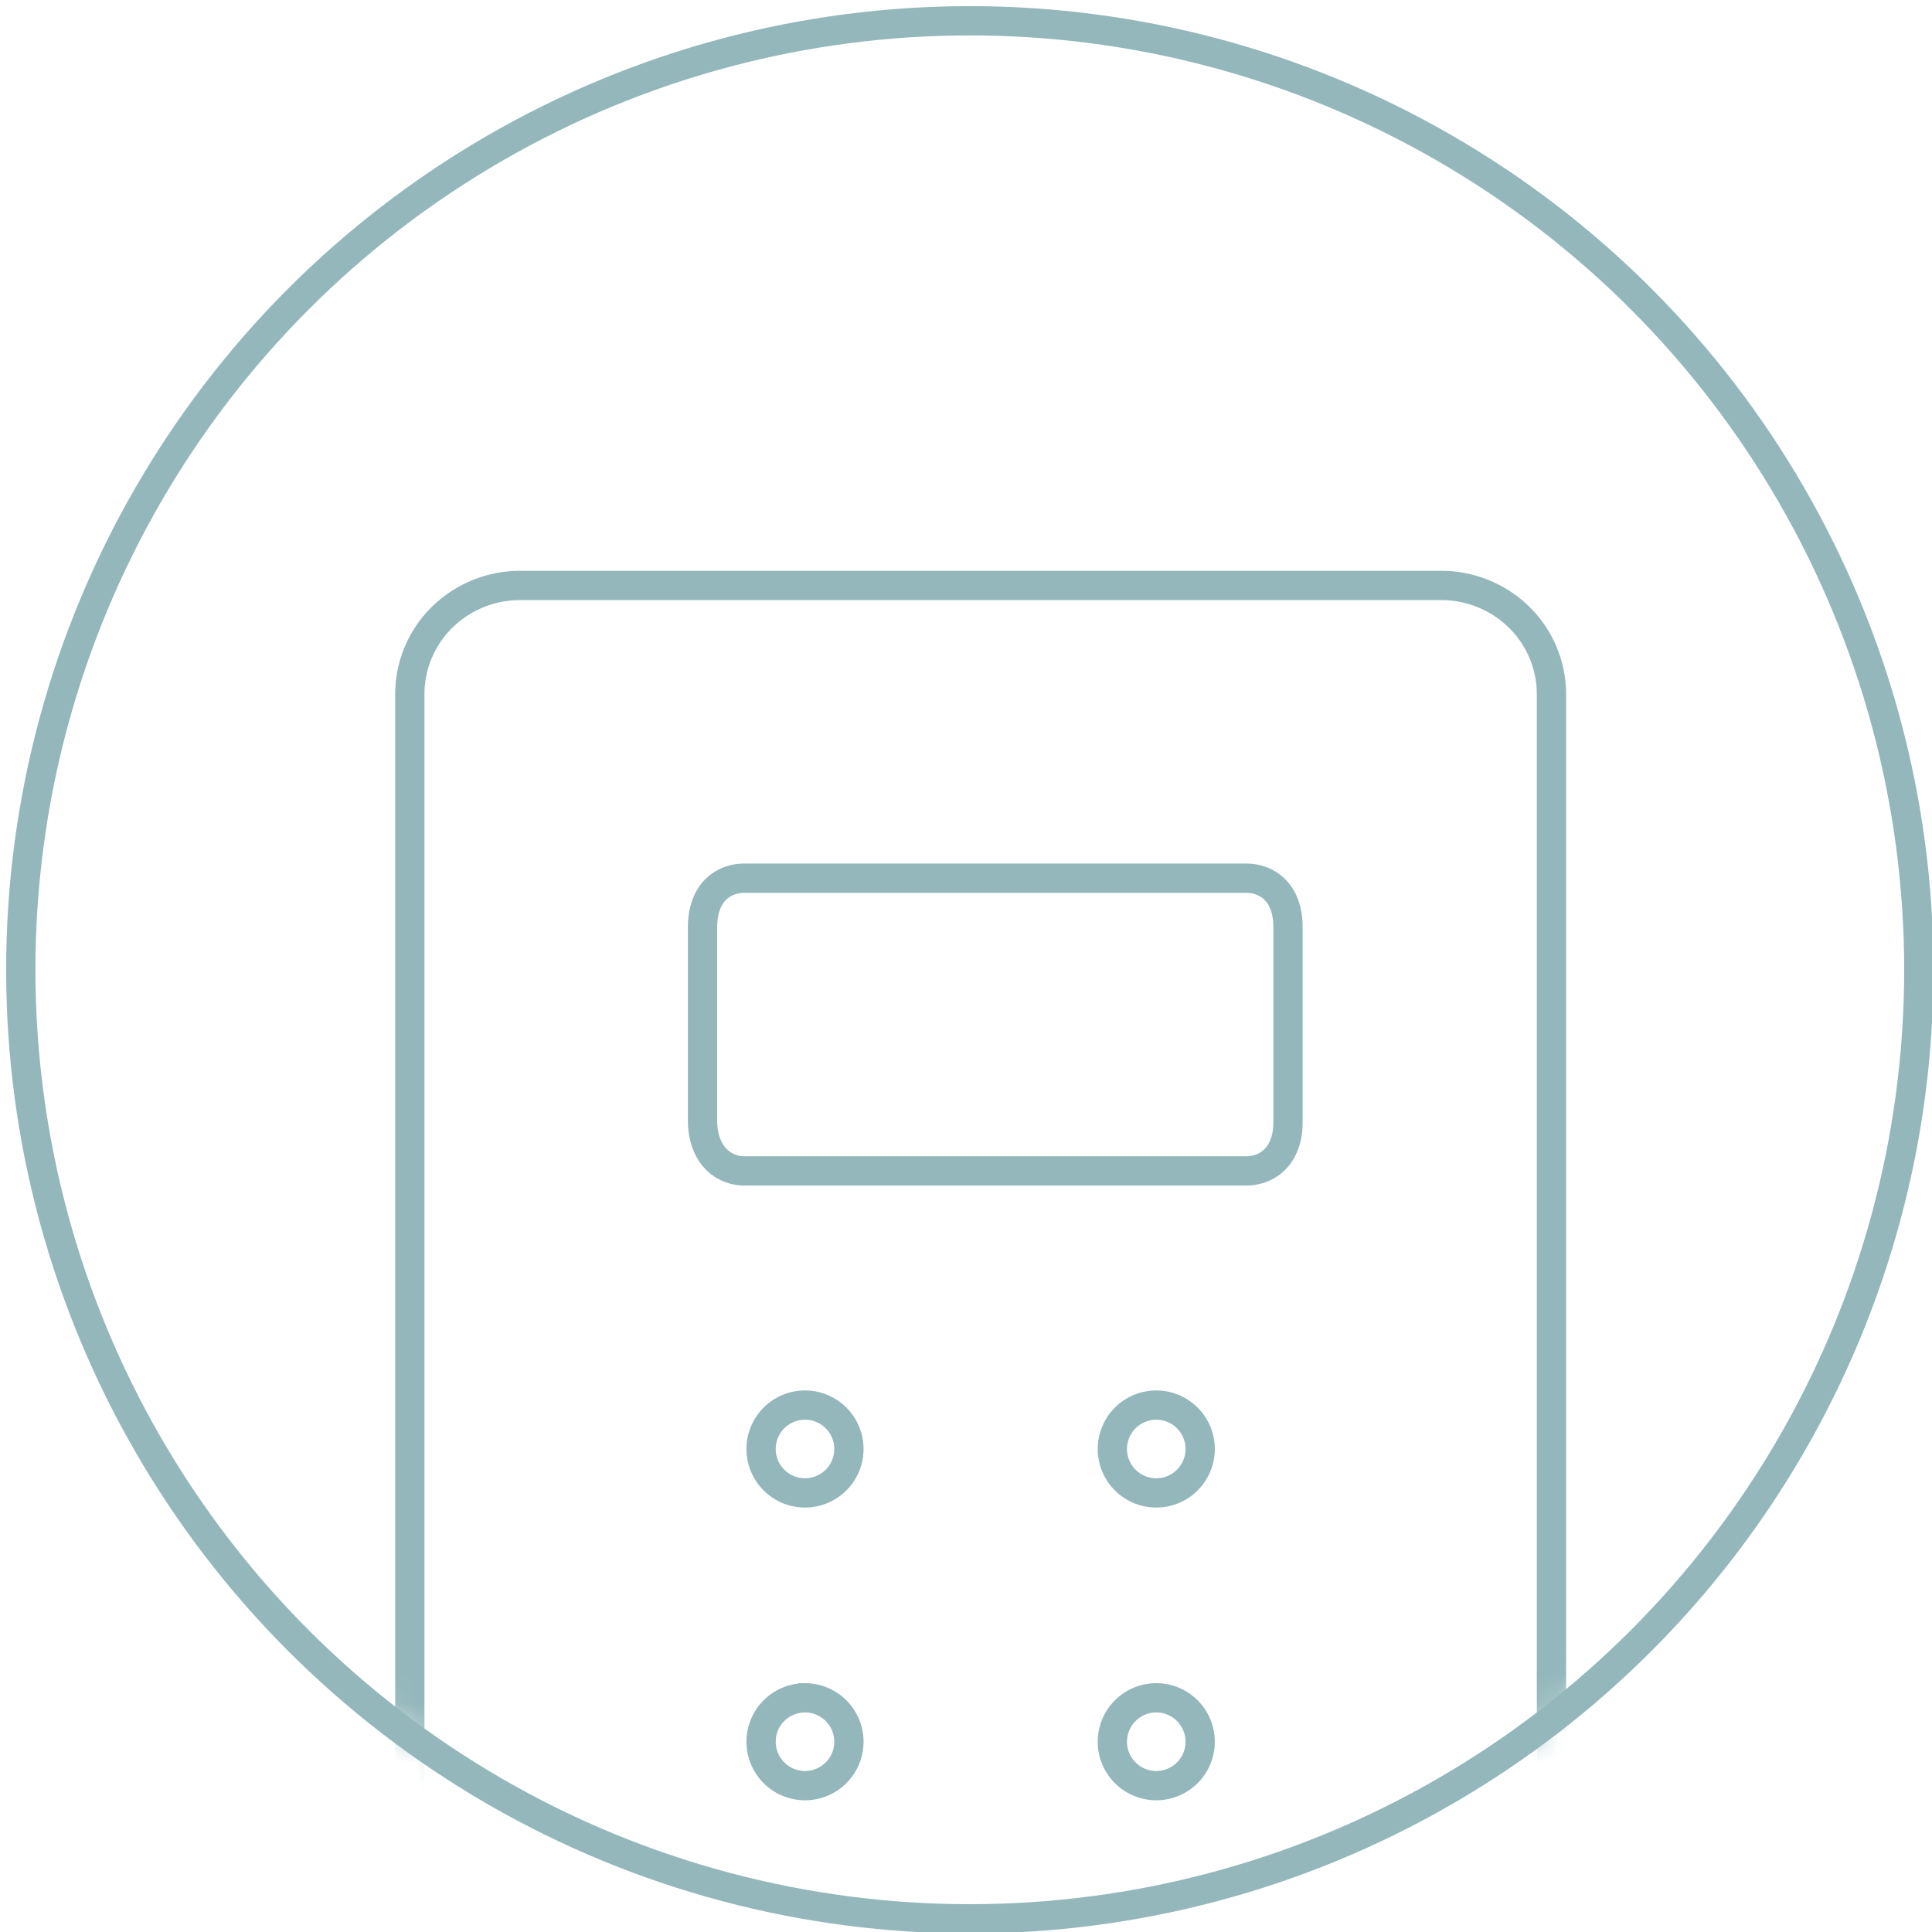 <?xml version="1.0" encoding="utf-8"?><svg id="Layer_1" data-name="Layer 1" xmlns="http://www.w3.org/2000/svg" xmlns:xlink="http://www.w3.org/1999/xlink" viewBox="0 0 66 66"><defs><mask id="mask" x="0.71" y="0.71" width="64.85" height="67.79" maskUnits="userSpaceOnUse"><g id="icon-economical-b"><circle id="icon-economical-a" cx="33.13" cy="33.13" r="32.42" style="fill:#fff"/></g></mask></defs><title>icon-economical</title><circle cx="33.13" cy="33.13" r="32.42" style="fill:none;stroke:#93b7bb"/><g style="mask:url(#mask)"><path d="M27.5,48A1.5,1.5,0,1,1,26,49.5,1.5,1.5,0,0,1,27.5,48m12,0A1.5,1.5,0,1,1,38,49.5,1.5,1.5,0,0,1,39.5,48m-12,10A1.5,1.5,0,1,1,26,59.5,1.5,1.5,0,0,1,27.5,58m12,0A1.5,1.5,0,1,1,38,59.5,1.5,1.5,0,0,1,39.5,58M44,38.33c0,1.18-.72,1.67-1.43,1.67H25.43c-.72,0-1.43-.55-1.43-1.73v-6.6c0-1.18.71-1.67,1.43-1.67H42.57c.72,0,1.43.49,1.43,1.67Z" style="fill:none;stroke:#93b7bb"/><path d="M17.77,20H49.23a3.8,3.8,0,0,1,2.67,1.09A3.69,3.69,0,0,1,53,23.71V64.29a3.69,3.69,0,0,1-1.1,2.62A3.8,3.8,0,0,1,49.23,68H17.77a3.8,3.8,0,0,1-2.67-1.09A3.69,3.69,0,0,1,14,64.29V23.71a3.69,3.69,0,0,1,1.1-2.62A3.8,3.8,0,0,1,17.77,20Z" style="fill:none;stroke:#93b7bb"/></g></svg>